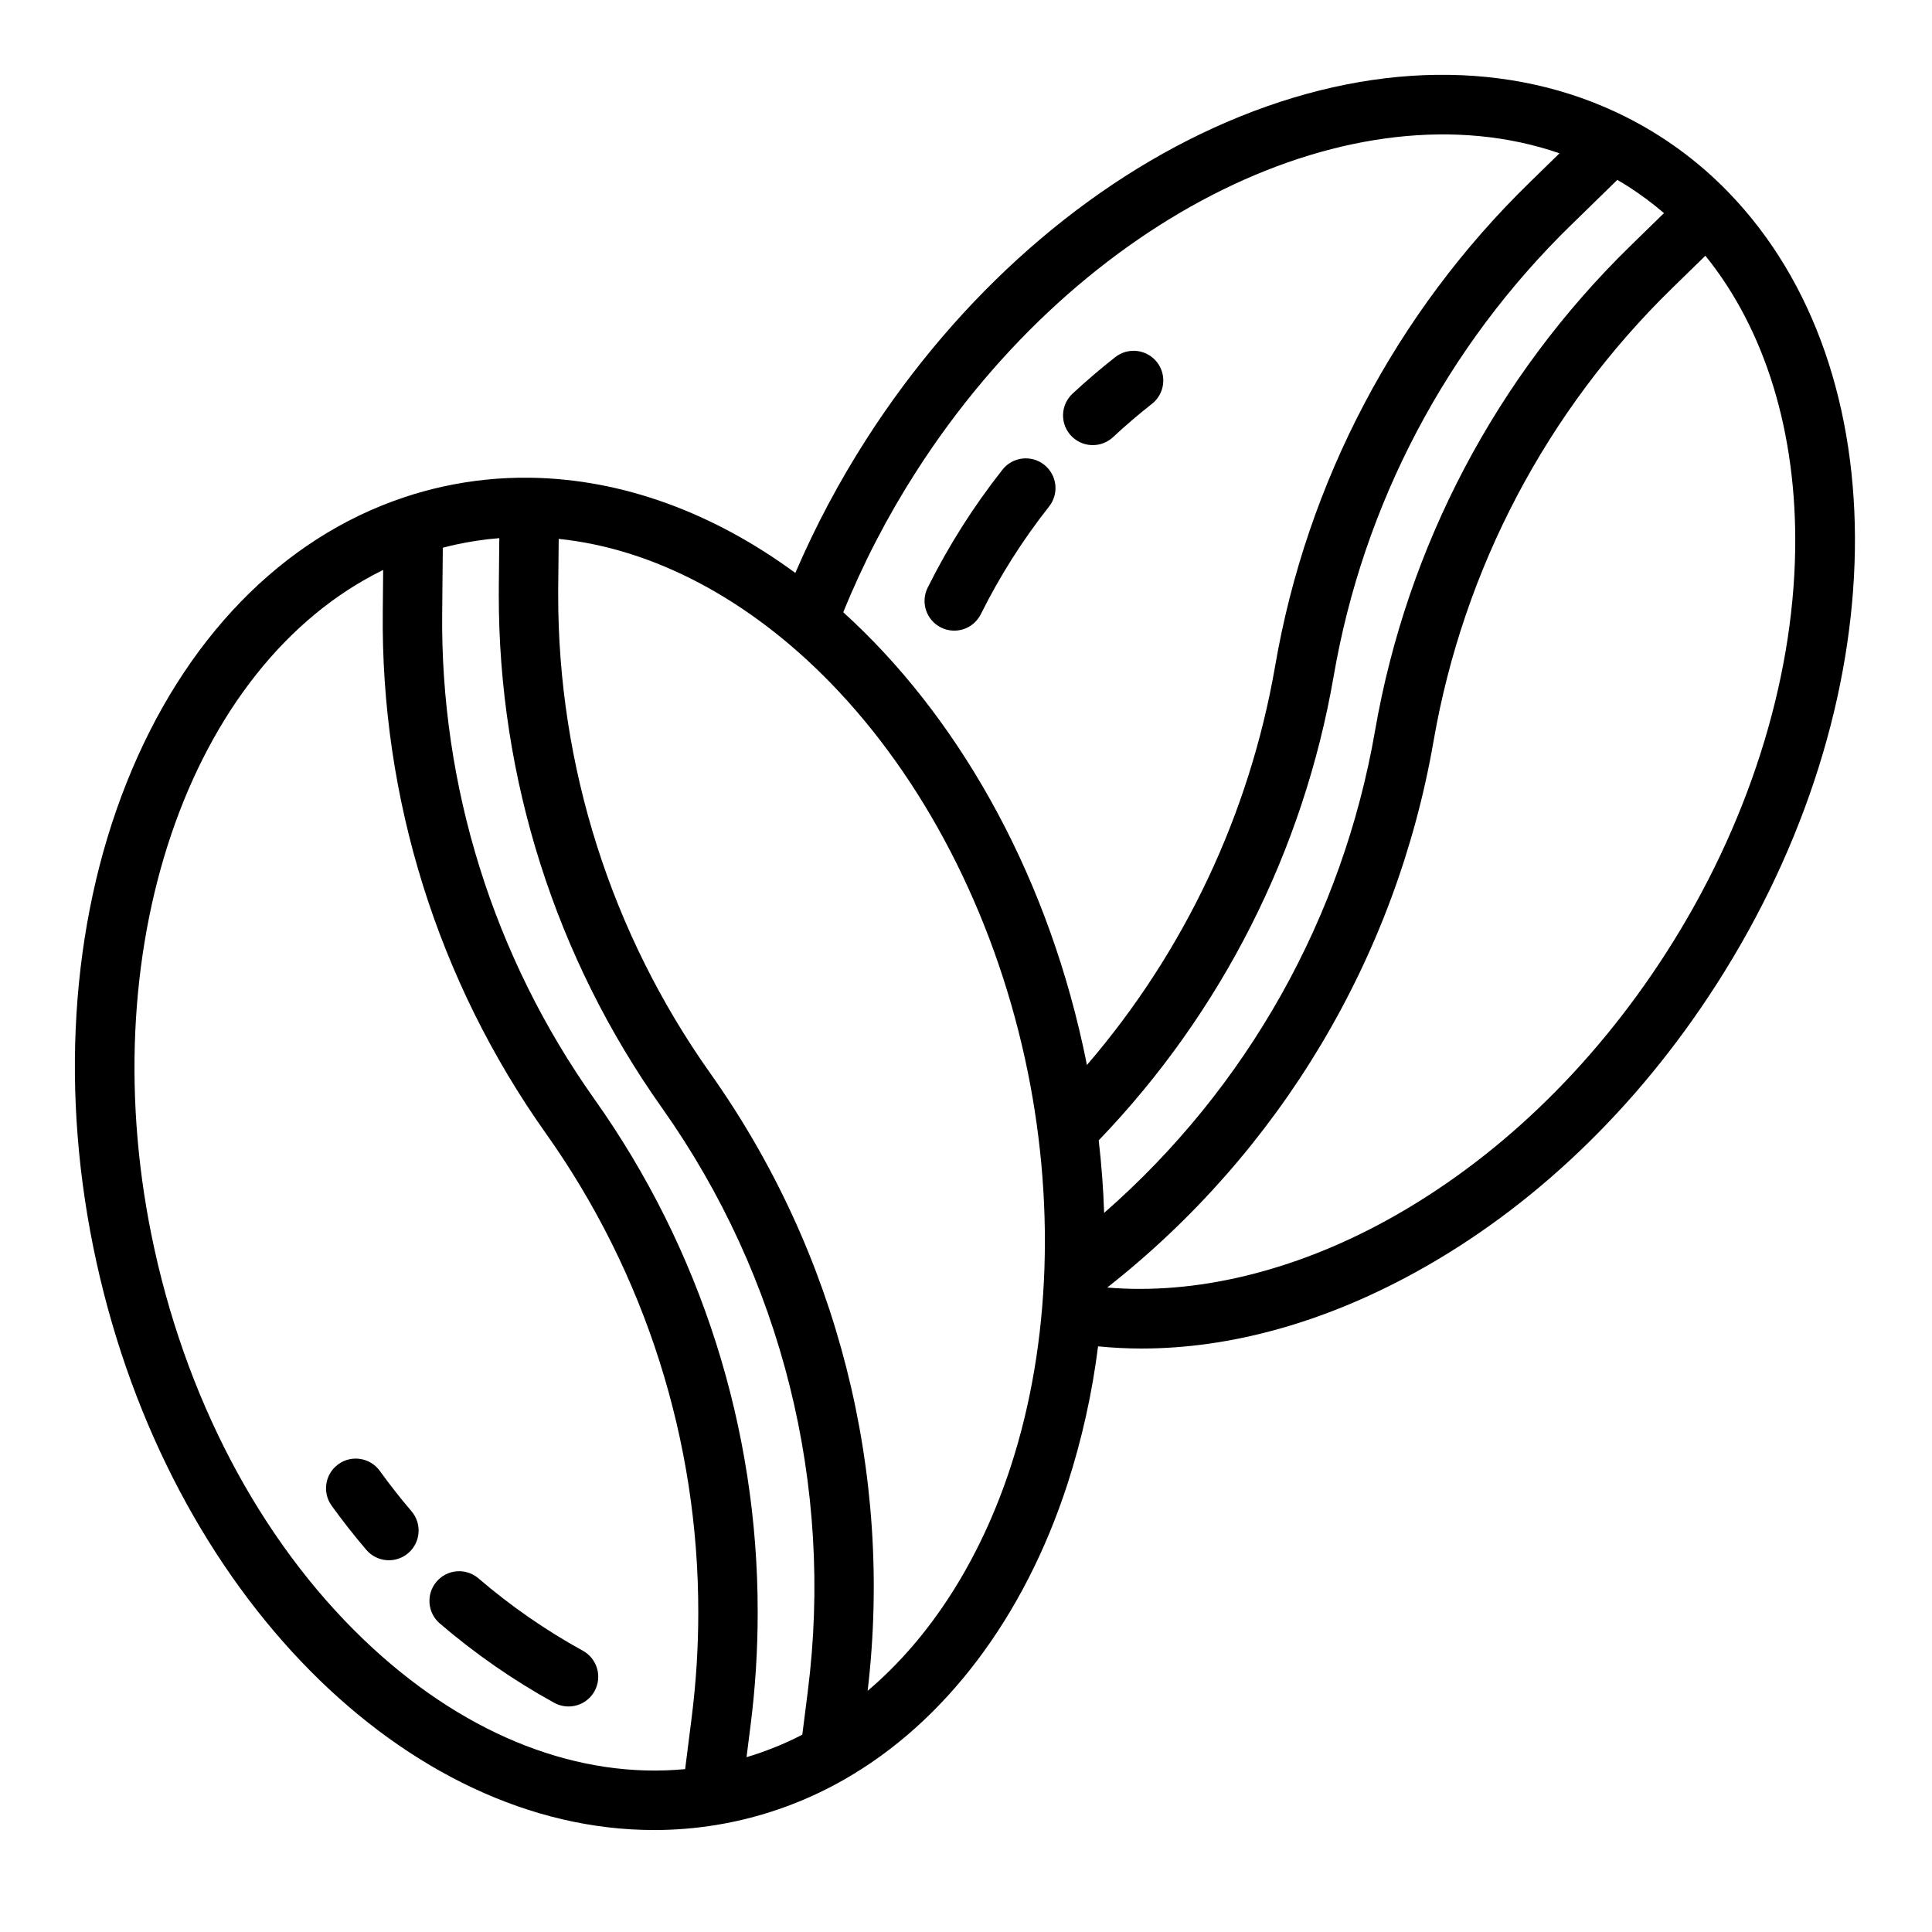 <?xml version="1.0" encoding="UTF-8"?>
<!-- Uploaded to: ICON Repo, www.svgrepo.com, Generator: ICON Repo Mixer Tools -->
<svg fill="#000000" width="800px" height="800px" version="1.1" viewBox="144 144 512 512" xmlns="http://www.w3.org/2000/svg">
 <g>
  <path d="m317.3 628.98c5.547 0 11.09-0.453 16.566-1.352 1.758-0.285 3.562-0.629 5.356-1.027l-0.004-0.004c10.039-2.215 19.68-5.941 28.598-11.055 26.621-15.203 47.59-42.961 59.039-78.156l0.004 0.004c3.852-11.918 6.578-24.168 8.137-36.594 3.797 0.371 7.625 0.578 11.492 0.578 23.449 0 48.086-6.781 72.285-20.02 31.285-17.113 58.984-43.559 80.105-76.48 47.742-74.379 49.047-162.69 3.113-209.98h0.004c-7.883-8.133-17.082-14.875-27.207-19.949-30.461-15.281-67.957-14.801-105.58 1.355-37.074 15.918-71.012 45.758-95.562 84.016-7.258 11.305-13.57 23.184-18.875 35.523-21.512-15.82-45.656-24.926-70.402-25.238-7.75-0.098-15.484 0.695-23.055 2.363-3.477 0.762-6.906 1.715-10.281 2.852-32.32 10.797-58.438 37.703-73.547 75.77-14.887 37.488-17.695 82.594-7.906 126.98 19.363 87.887 82.262 150.41 147.72 150.41zm278.64-417.21c15.879 19.613 24.285 46.961 23.801 77.98-0.547 35.34-12.66 73.211-34.105 106.62-19.703 30.711-45.434 55.32-74.414 71.172-24.684 13.5-50.566 19.648-73.801 17.668h0.004c45.77-35.945 76.59-87.582 86.504-144.93 7.918-45.559 29.988-87.469 63.074-119.78zm-35.445-8.277 12.109-11.824c0.984 0.578 1.973 1.176 2.953 1.797 3.297 2.117 6.441 4.461 9.418 7.008l-8.973 8.758c-35.457 34.621-59.105 79.531-67.59 128.35-8.57 49.586-33.922 94.723-71.805 127.85-0.211-6.367-0.691-12.777-1.434-19.23 32.551-33.848 54.227-76.656 62.25-122.93 7.828-45.59 29.91-87.527 63.07-119.78zm-173.6 65.328c43.551-67.867 116.17-102.92 170.39-84.195l-7.789 7.606c-35.535 34.562-59.195 79.496-67.586 128.35-6.769 39.074-24.004 75.586-49.867 105.66-0.348-1.75-0.707-3.5-1.094-5.25-10.434-47.363-33.711-87.773-63.48-114.74l0.004-0.004c5.301-13.047 11.801-25.574 19.418-37.422zm-94.957 30.484 0.125-12.496c25.102 2.594 50.406 15.941 72.043 38.164 24.652 25.328 42.938 60.633 51.48 99.402 8.199 37.23 6.887 75.637-3.688 108.14-8.098 24.875-21.312 45.477-37.965 59.566 6.828-57.793-8.008-116.07-41.645-163.57-26.328-37.105-40.438-81.496-40.363-127 0-0.734 0-1.461 0.008-2.215zm-30.75 6.777 0.16-16.926c1.109-0.297 2.227-0.57 3.352-0.816 3.828-0.84 7.711-1.418 11.621-1.727l-0.125 12.52c-0.012 0.801-0.012 1.59-0.012 2.391-0.078 48.754 15.043 96.324 43.254 136.09 31.809 44.914 45.594 100.13 38.621 154.72l-1.441 11.375v0.004c-4.731 2.438-9.676 4.434-14.777 5.957l1.082-8.578c1.246-9.84 1.871-19.75 1.871-29.672 0.086-48.766-15.035-96.348-43.254-136.12-26.777-37.719-40.906-82.961-40.355-129.21zm-15.645-11.039-0.102 10.887c-0.594 49.562 14.547 98.039 43.242 138.46 26.336 37.117 40.445 81.516 40.367 127.02 0 9.262-0.586 18.512-1.746 27.699l-1.734 13.723c-28.02 2.656-57.164-8.555-82.691-31.98-28-25.695-48.57-63.223-57.922-105.67-17.359-78.746 9.047-154.92 60.586-180.14z"/>
  <path d="m433.6 261.96c1.988 0 3.906-0.754 5.359-2.109 3.301-3.07 6.773-6.043 10.316-8.828l0.004 0.004c3.418-2.688 4.008-7.637 1.324-11.055-2.688-3.418-7.637-4.012-11.055-1.324-3.887 3.051-7.691 6.309-11.316 9.676-2.371 2.203-3.148 5.633-1.965 8.645 1.184 3.012 4.09 4.992 7.328 4.992z"/>
  <path d="m393.38 310.3c1.871 0.934 4.031 1.082 6.012 0.418s3.613-2.09 4.543-3.961c5.016-10.082 11.059-19.621 18.031-28.461 1.324-1.637 1.938-3.734 1.703-5.828-0.234-2.09-1.297-4-2.949-5.305-1.648-1.305-3.754-1.891-5.844-1.633s-3.988 1.344-5.269 3.012c-7.644 9.695-14.27 20.152-19.77 31.207-1.934 3.894-0.348 8.617 3.543 10.551z"/>
  <path d="m241.08 554.73c2.824 3.305 7.797 3.691 11.102 0.867 3.305-2.828 3.691-7.797 0.867-11.102-2.93-3.43-5.754-7.023-8.387-10.68h-0.004c-2.539-3.527-7.461-4.328-10.988-1.785-3.527 2.539-4.328 7.461-1.785 10.988 2.891 4.012 5.984 7.949 9.195 11.711z"/>
  <path d="m260.5 574.19c9.367 8.043 19.539 15.102 30.352 21.059 1.832 1.012 3.988 1.258 6 0.676 2.008-0.578 3.707-1.934 4.715-3.766 1.008-1.832 1.246-3.992 0.66-6-0.586-2.008-1.945-3.703-3.781-4.703-9.867-5.434-19.145-11.871-27.688-19.207-3.301-2.789-8.234-2.398-11.051 0.883-2.82 3.277-2.465 8.215 0.793 11.059z"/>
 </g>
</svg>